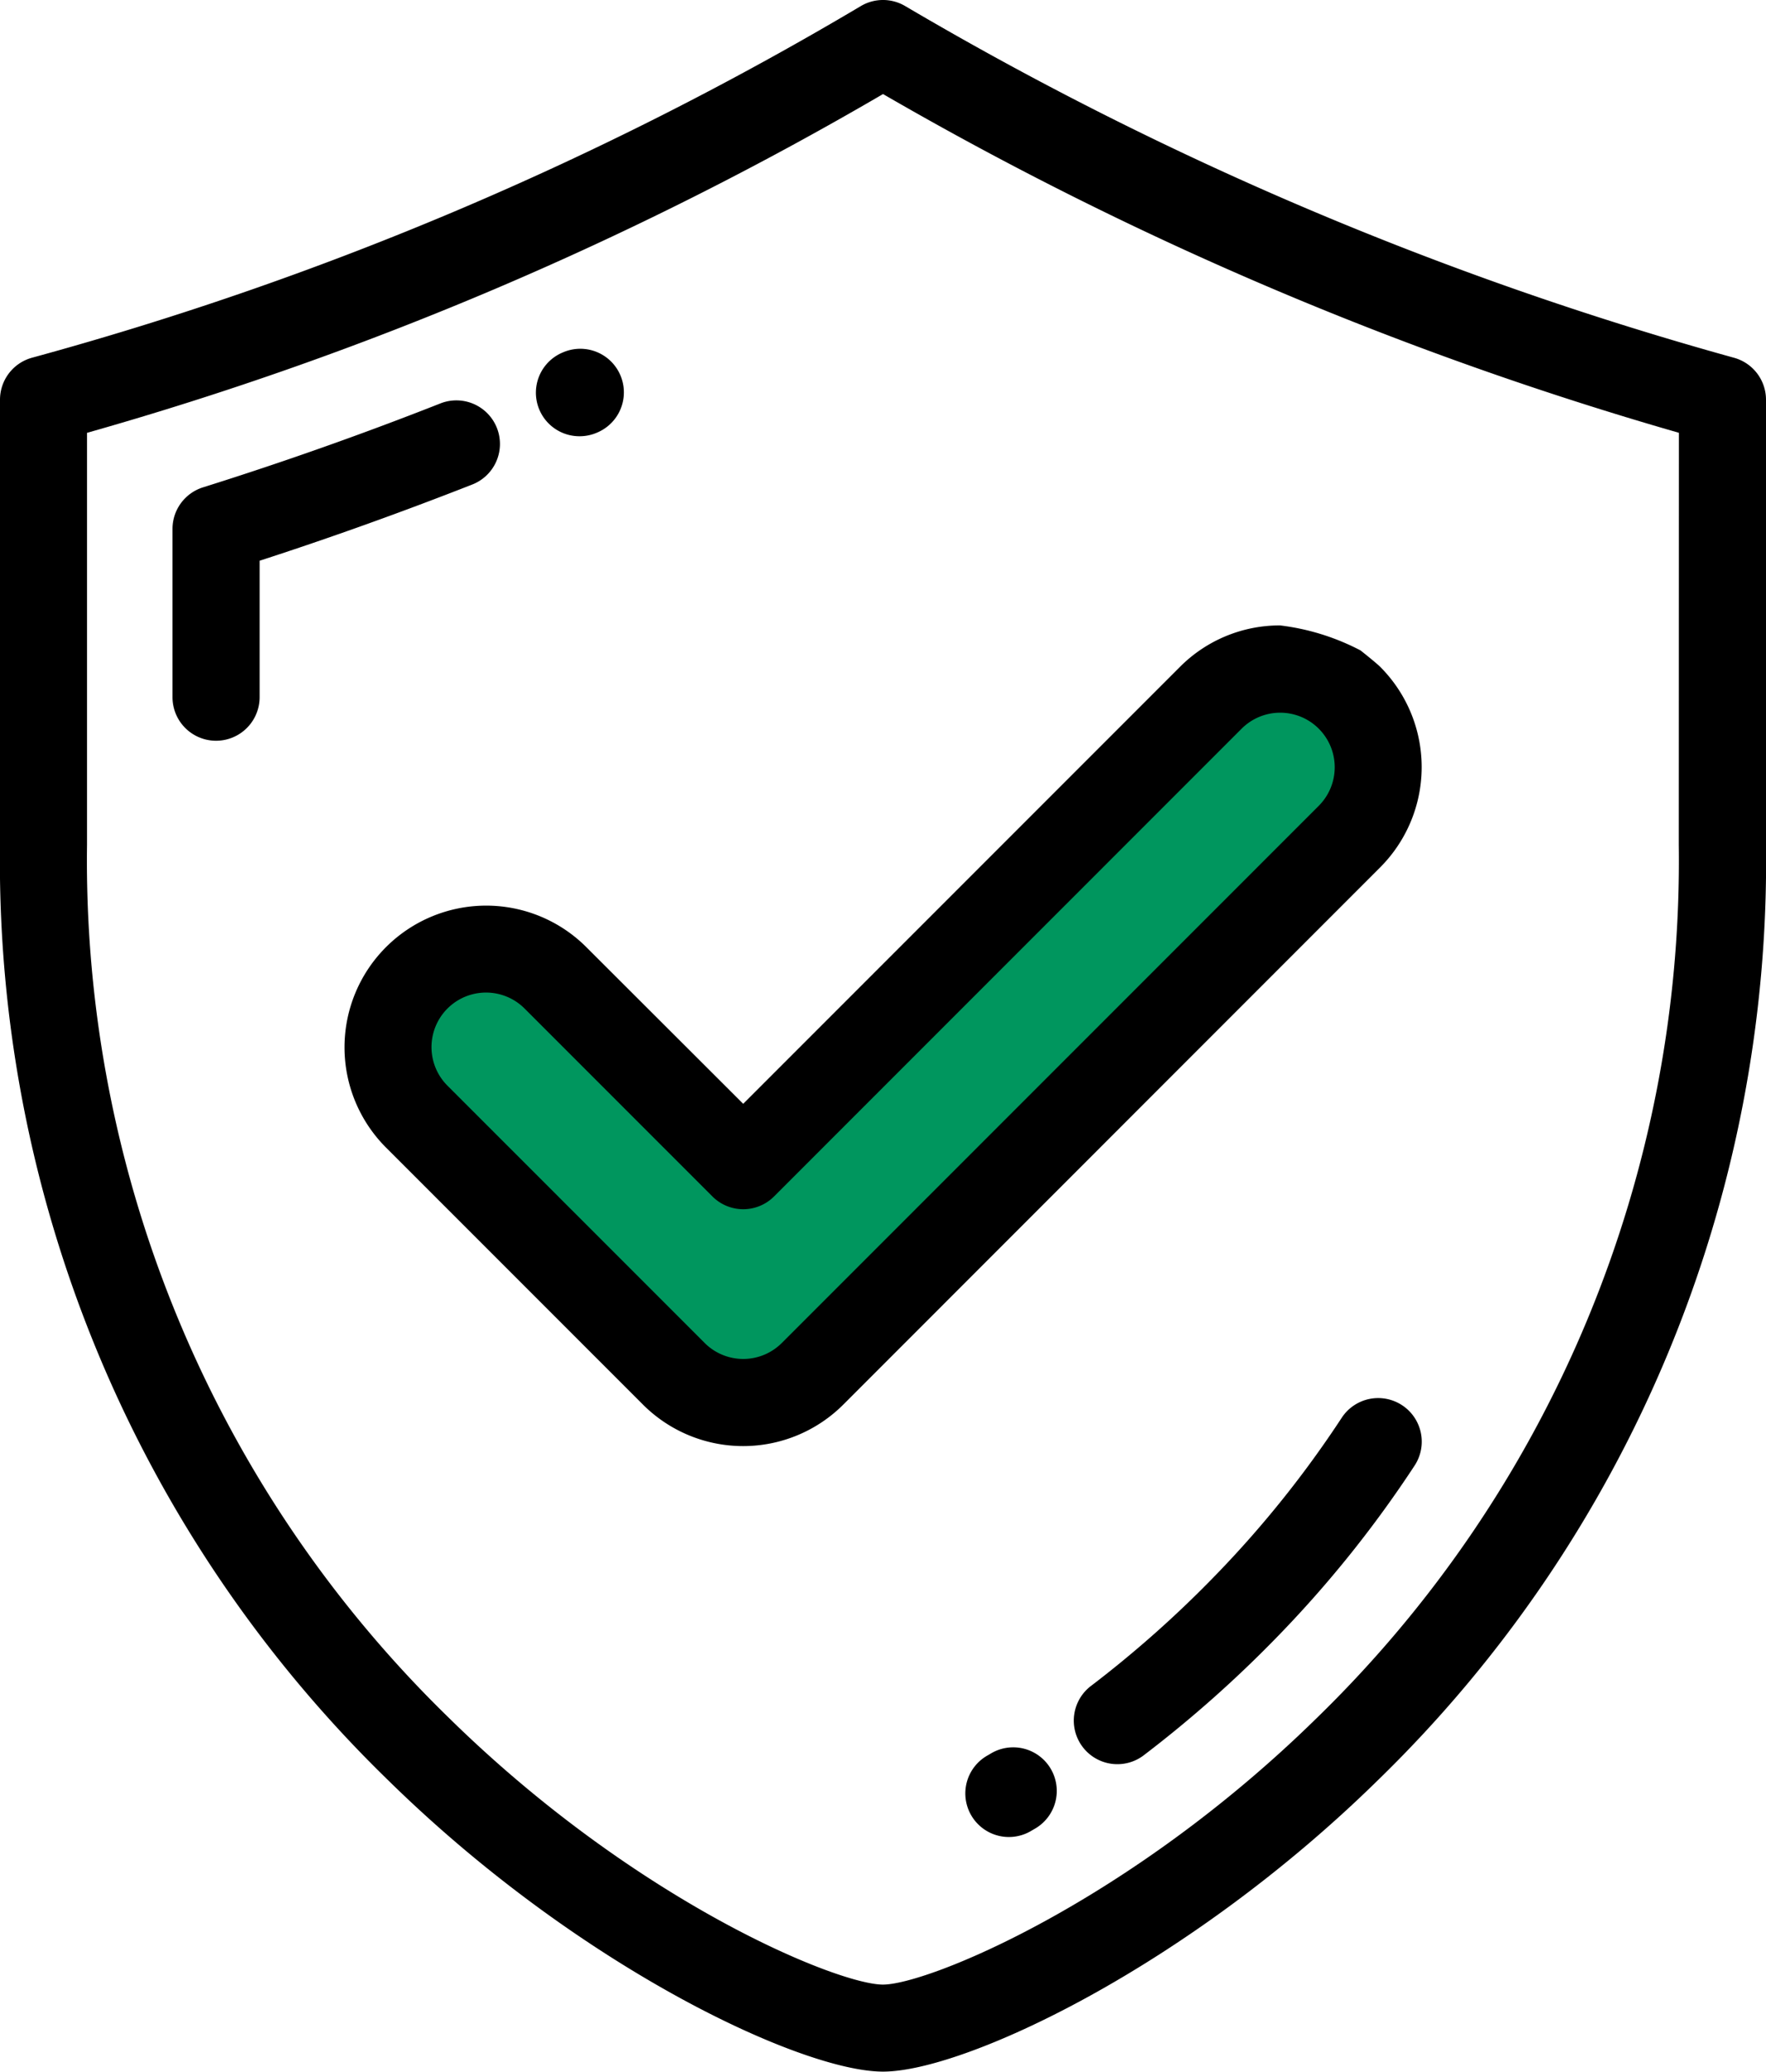 <svg id="Component_14_1" data-name="Component 14 – 1" xmlns="http://www.w3.org/2000/svg" width="65.104" height="76.341" viewBox="0 0 65.104 76.341">
  <path id="Path_82" data-name="Path 82" d="M1344.773,946.807l-2.557-3.016-1.755-3.037,1.172-2.388h3.141l3.253,2.979,4.031,3.22,5.051-3.811,7.473-7.793,6.248-3.984,1.583-1.7,2.942,1.7.754,3.027-3.7,4.257-17.382,16.86h-2.973l-3.477-1.373-2.052-2.794-1.2-2.148Z" transform="translate(-1325.292 -901.997)" fill="#00965e"/>
  <g id="_003-secure-shield" data-name="003-secure-shield">
    <g id="Group_14" data-name="Group 14" transform="translate(0 0)">
      <g id="Group_13" data-name="Group 13" transform="translate(0)">
        <path id="Path_76" data-name="Path 76" d="M101.6,13.182A126.988,126.988,0,0,1,71.05.223a1.605,1.605,0,0,0-1.633,0A123.511,123.511,0,0,1,38.862,13.182a1.606,1.606,0,0,0-1.181,1.549V31.139A47.2,47.2,0,0,0,52.015,65.627c7.04,6.9,15.241,10.713,18.218,10.713s11.178-3.815,18.218-10.713a47.2,47.2,0,0,0,14.334-34.488V14.731A1.606,1.606,0,0,0,101.6,13.182Zm-2.03,17.957A44.055,44.055,0,0,1,86.2,63.333c-6.923,6.783-14.325,9.8-15.97,9.8s-9.047-3.012-15.971-9.8a44.056,44.056,0,0,1-13.37-32.194V15.95A126.47,126.47,0,0,0,70.234,3.466a130.473,130.473,0,0,0,29.34,12.483Z" transform="translate(-37.681 0)"/>
        <path id="Path_77" data-name="Path 77" d="M92.287,99.961a1.606,1.606,0,0,0-2.083-.905c-2.869,1.13-5.813,2.171-8.752,3.093a1.606,1.606,0,0,0-1.125,1.532v6.2a1.606,1.606,0,0,0,3.212,0v-5.028c2.636-.853,5.269-1.8,7.843-2.81A1.605,1.605,0,0,0,92.287,99.961Z" transform="translate(-73.968 -84.19)"/>
        <path id="Path_78" data-name="Path 78" d="M171.812,89.427a1.606,1.606,0,0,0,.644-.135l.03-.013a1.606,1.606,0,1,0-1.3-2.938l-.026.011a1.605,1.605,0,0,0,.649,3.075Z" transform="translate(-150.443 -73.351)"/>
        <path id="Path_79" data-name="Path 79" d="M315.407,345.79a1.606,1.606,0,0,0-2.223.466,39.084,39.084,0,0,1-4.615,5.764,41.01,41.01,0,0,1-4.606,4.1,1.606,1.606,0,1,0,1.947,2.554,44.264,44.264,0,0,0,4.968-4.42,42.258,42.258,0,0,0,4.995-6.24A1.606,1.606,0,0,0,315.407,345.79Z" transform="translate(-263.722 -294.009)"/>
        <path id="Path_80" data-name="Path 80" d="M277.457,432.186l-.092.054a1.606,1.606,0,1,0,1.609,2.779l.106-.062a1.606,1.606,0,1,0-1.623-2.771Z" transform="translate(-240.945 -367.559)"/>
        <path id="Path_81" data-name="Path 81" d="M131.733,166.441a5.222,5.222,0,0,0-7.385,7.385l9.482,9.482a5.223,5.223,0,0,0,7.385,0l19.795-19.8a5.228,5.228,0,0,0,0-7.385c-.155-.155-.727-.607-.727-.607a8.61,8.61,0,0,0-2.965-.921,5.188,5.188,0,0,0-3.693,1.529l-16.1,16.1ZM155.9,158.4a2.01,2.01,0,1,1,2.843,2.843l-19.795,19.795a2.012,2.012,0,0,1-2.843,0l-9.482-9.482a2.01,2.01,0,0,1,2.843-2.843l6.925,6.925a1.606,1.606,0,0,0,2.271,0Z" transform="translate(-110.127 -131.548)"/>
      </g>
    </g>
  </g>
</svg>
